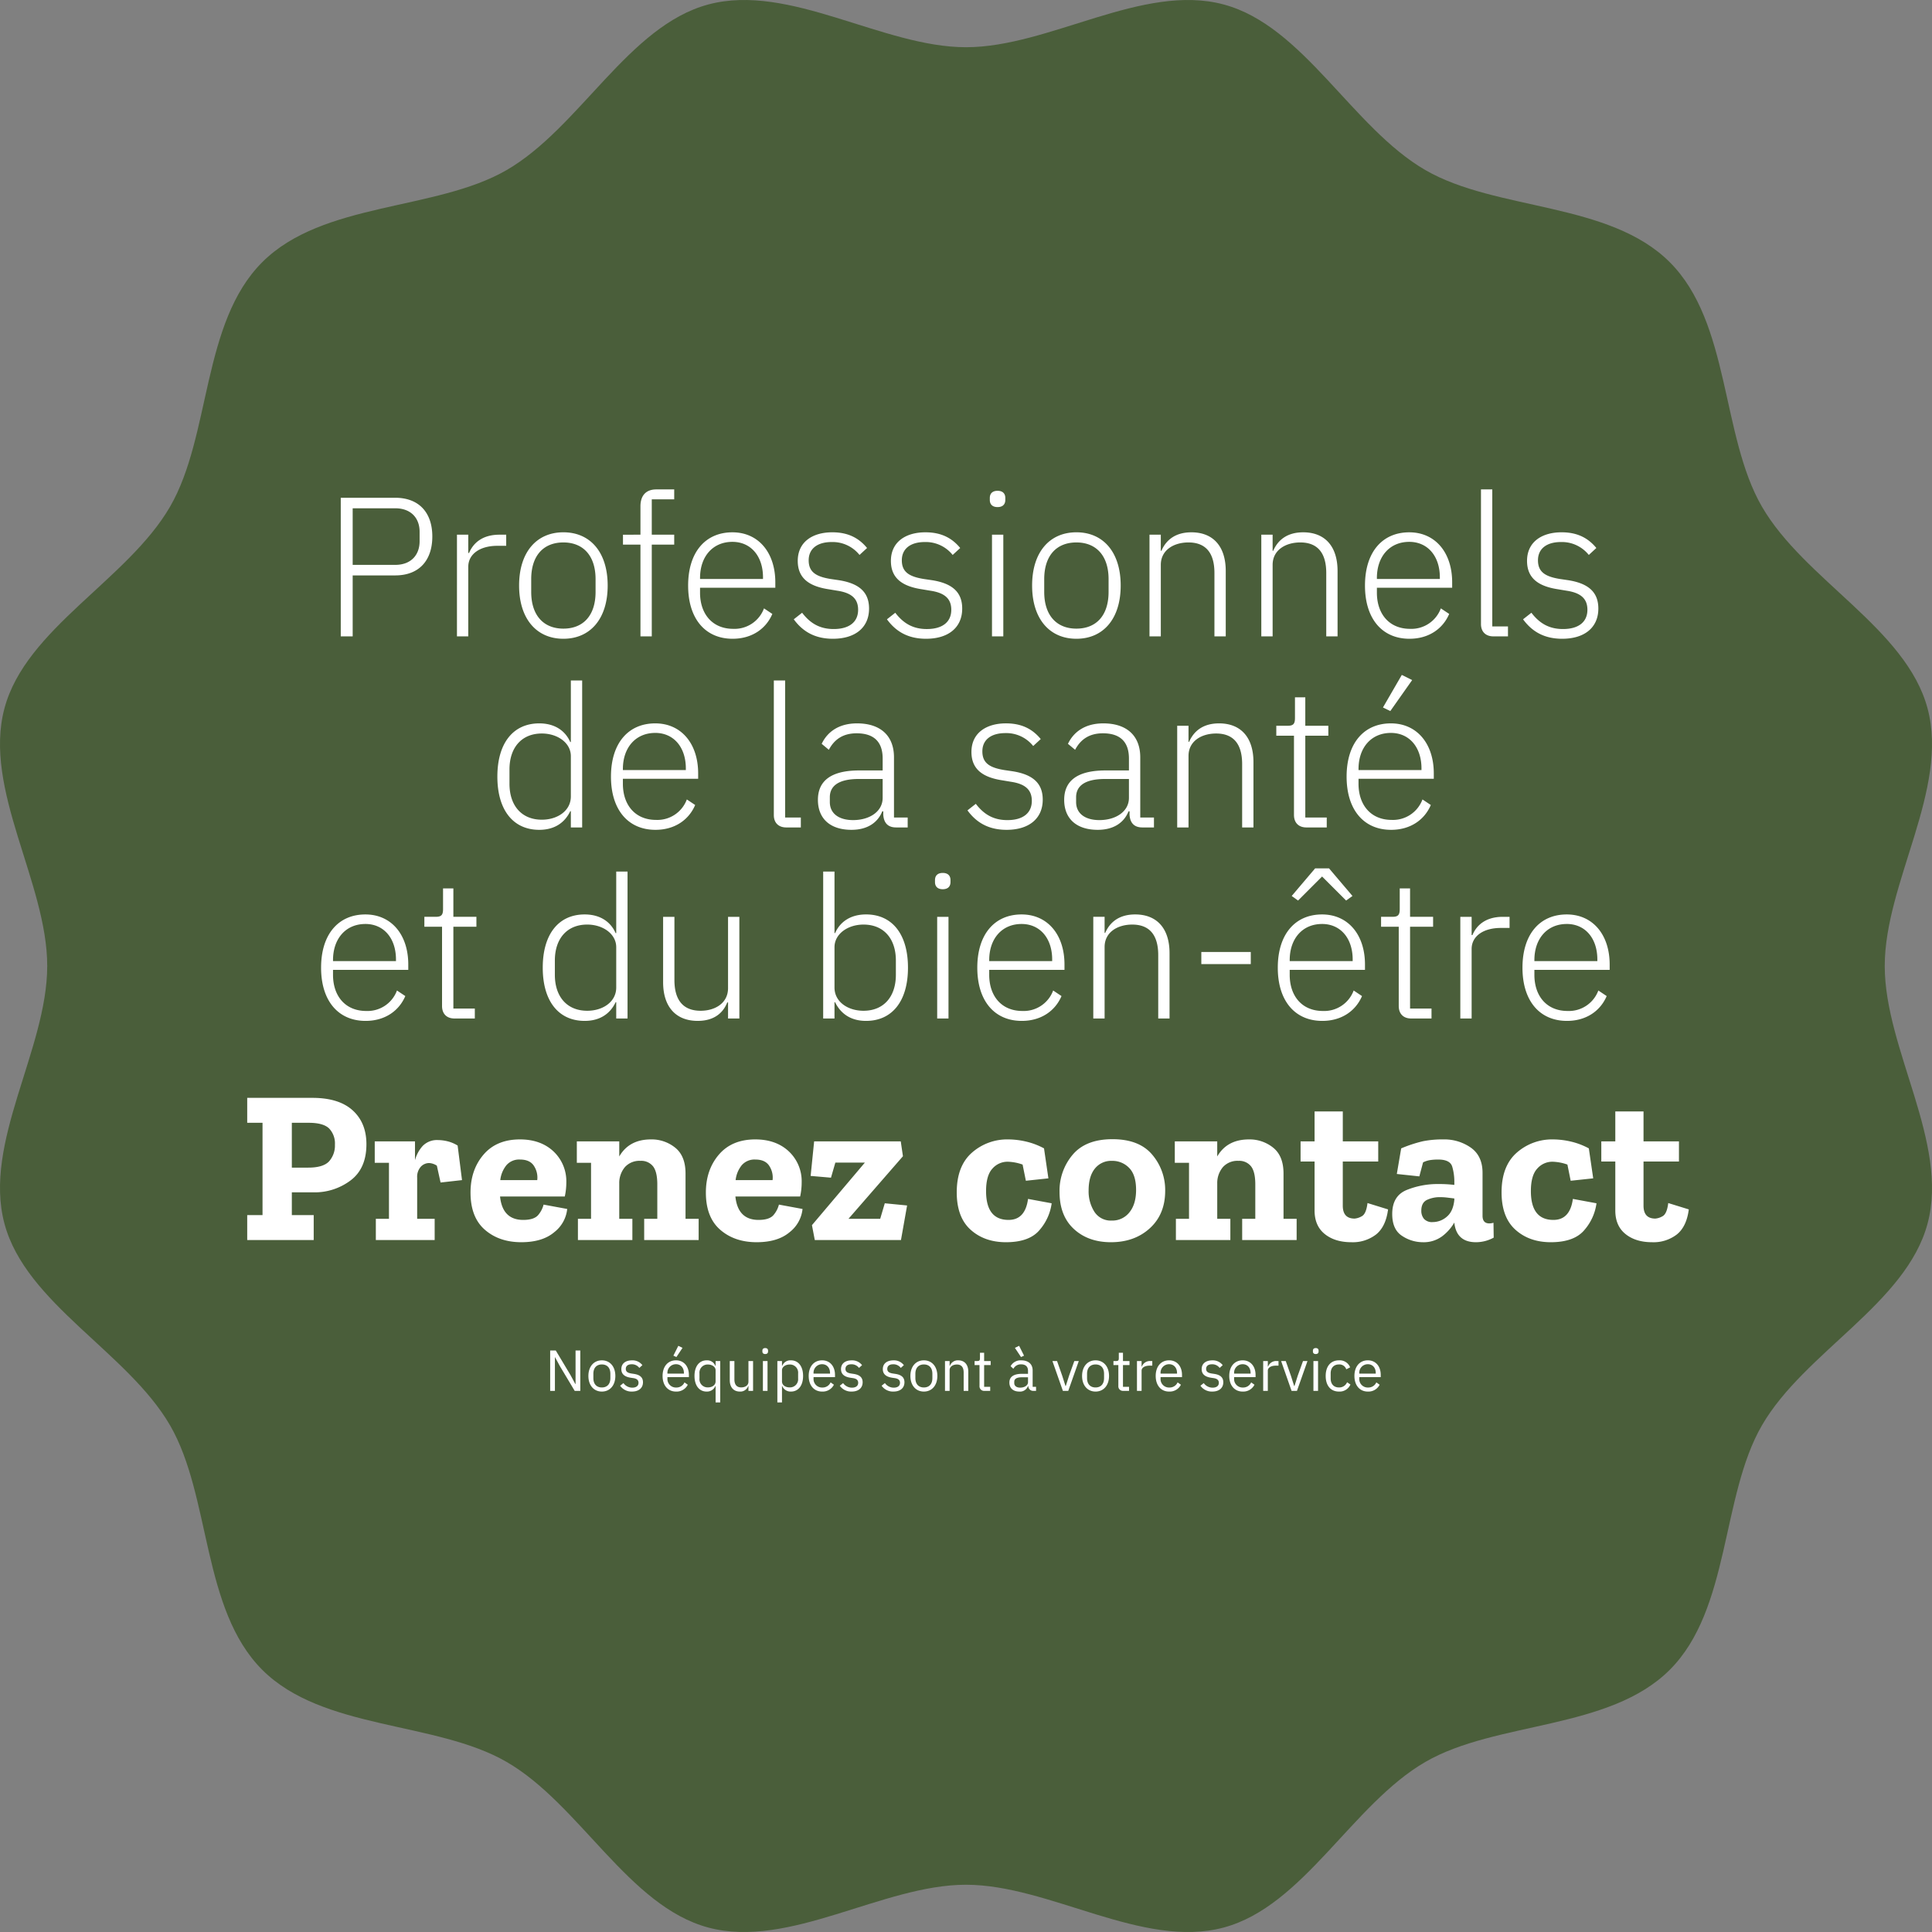 <svg xmlns="http://www.w3.org/2000/svg" width="768.492" height="768.492" viewBox="0 0 768.492 768.492"><rect x="0" y="0" width="768.492" height="768.492" fill="#808080" stroke="none"/><g id="Groupe_560" data-name="Groupe 560" transform="translate(0 0)"><path id="Trac&#xE9;_252" data-name="Trac&#xE9; 252" d="M664.192,664.192C640.084,688.3,595.163,684.535,567,700.824c-29.139,16.85-48.505,57.41-80.287,65.9-32.252,8.615-69.319-17.031-102.476-17.031s-70.224,25.646-102.476,17.031c-31.782-8.488-51.129-49.048-80.269-65.9-28.18-16.289-73.1-12.525-97.191-36.632C80.193,640.084,83.94,595.163,67.669,567,50.8,537.861,10.241,518.5,1.77,486.714c-8.615-32.252,17.013-69.319,17.013-102.476S-6.845,314.014,1.77,281.761c8.47-31.782,49.048-51.129,65.9-80.269,16.289-28.18,12.524-73.1,36.632-97.191,24.09-24.108,69.011-20.361,97.191-36.632C230.632,50.8,250,10.241,281.779,1.77,314.014-6.845,351.1,18.784,384.256,18.784c33.139,0,70.224-25.628,102.458-17.013,31.8,8.488,51.147,49.048,80.287,65.9,28.18,16.289,73.084,12.524,97.191,36.632,24.108,24.09,20.343,69.011,36.632,97.191,16.85,29.139,57.41,48.505,65.9,80.287,8.615,32.234-17.031,69.319-17.031,102.476,0,33.139,25.646,70.224,17.031,102.458-8.488,31.8-49.048,51.147-65.9,80.287-16.289,28.18-12.525,73.084-36.632,97.191" fill="#4a5e3a"></path><path id="Trac&#xE9;_829" data-name="Trac&#xE9; 829" d="M-243.715,0V-24.253h16.906c9.559,0,14.773-6,14.773-15.484,0-9.4-5.214-15.4-14.773-15.4h-21.646V0Zm0-50.955h16.906c6.32,0,9.717,3.95,9.717,9.322v3.792c0,5.451-3.4,9.4-9.717,9.4h-16.906ZM-197.737,0V-27.65c0-5.214,4.819-8.374,11.534-8.374h3.555v-4.424h-2.686c-6.952,0-10.507,3.476-12.087,7.268h-.316v-7.268h-4.5V0ZM-159.9.948c10.665,0,17.617-7.9,17.617-21.172S-149.231-41.4-159.9-41.4s-17.617,7.9-17.617,21.172S-170.561.948-159.9.948Zm0-4.029c-7.821,0-12.8-5.214-12.8-14.615v-5.056c0-9.48,4.977-14.615,12.8-14.615s12.8,5.214,12.8,14.615V-17.7C-147.1-8.216-152.075-3.081-159.9-3.081ZM-129.244,0h4.5V-36.5h8.927v-3.95h-8.927V-54.51h8.927v-3.95h-7.11c-4.266,0-6.32,2.607-6.32,6.715v11.3H-136.2v3.95h6.952Zm36.656.948c7.663,0,13.272-3.95,15.8-9.875l-3.318-2.212A12.5,12.5,0,0,1-92.351-3c-8.295,0-13.193-5.925-13.193-14.378v-1.975H-75.6v-2.133c0-11.85-6.715-19.908-17.064-19.908-10.744,0-17.617,7.9-17.617,21.172S-103.411.948-92.588.948ZM-92.667-37.6C-85.4-37.6-80.5-32-80.5-23.463v.632h-25.043v-.395C-105.544-31.758-100.488-37.6-92.667-37.6ZM-52.693.948c8.927,0,14.378-4.5,14.378-12.008,0-6.478-3.871-10.033-12.087-11.3l-3.239-.474c-5.767-.948-8.69-2.765-8.69-7.426,0-4.582,3.4-7.268,9.164-7.268a13.7,13.7,0,0,1,11.06,5.135l3-2.765c-3-3.634-7.11-6.241-13.825-6.241-7.821,0-13.746,3.792-13.746,11.376,0,7.268,5.056,10.191,12.4,11.3l3.318.553c5.846.869,8.295,3.318,8.295,7.584,0,4.9-3.555,7.663-9.717,7.663-5.372,0-9.243-2.133-12.561-6.478l-3.318,2.607C-64.622-1.817-59.724.948-52.693.948Zm37.051,0c8.927,0,14.378-4.5,14.378-12.008,0-6.478-3.871-10.033-12.087-11.3l-3.239-.474c-5.767-.948-8.69-2.765-8.69-7.426,0-4.582,3.4-7.268,9.164-7.268A13.7,13.7,0,0,1-5.056-32.39l3-2.765c-3-3.634-7.11-6.241-13.825-6.241C-23.7-41.4-29.625-37.6-29.625-30.02c0,7.268,5.056,10.191,12.4,11.3l3.318.553c5.846.869,8.3,3.318,8.3,7.584,0,4.9-3.555,7.663-9.717,7.663-5.372,0-9.243-2.133-12.561-6.478L-31.2-6.794C-27.571-1.817-22.673.948-15.642.948ZM12.8-51.429c2.133,0,3.081-1.185,3.081-2.844v-.79c0-1.659-.948-2.844-3.081-2.844s-3.081,1.185-3.081,2.844v.79C9.717-52.614,10.665-51.429,12.8-51.429ZM10.586,0h4.5V-40.448h-4.5ZM44.161.948c10.665,0,17.617-7.9,17.617-21.172S54.826-41.4,44.161-41.4,26.544-33.5,26.544-20.224,33.5.948,44.161.948Zm0-4.029c-7.821,0-12.8-5.214-12.8-14.615v-5.056c0-9.48,4.977-14.615,12.8-14.615s12.8,5.214,12.8,14.615V-17.7C56.959-8.216,51.982-3.081,44.161-3.081ZM77.736,0V-28.44c0-6,5.293-8.927,10.981-8.927,6.715,0,10.349,3.95,10.349,12.166V0h4.5V-25.991c0-9.875-5.056-15.405-13.667-15.405-6.478,0-10.112,3.16-11.929,7.347h-.237v-6.4h-4.5V0Zm44.477,0V-28.44c0-6,5.293-8.927,10.981-8.927,6.715,0,10.349,3.95,10.349,12.166V0h4.5V-25.991c0-9.875-5.056-15.405-13.667-15.405-6.478,0-10.112,3.16-11.929,7.347h-.237v-6.4h-4.5V0Zm54.431.948c7.663,0,13.272-3.95,15.8-9.875l-3.318-2.212A12.5,12.5,0,0,1,176.881-3c-8.295,0-13.193-5.925-13.193-14.378v-1.975h29.941v-2.133c0-11.85-6.715-19.908-17.064-19.908-10.744,0-17.617,7.9-17.617,21.172S165.821.948,176.644.948ZM176.565-37.6c7.268,0,12.166,5.609,12.166,14.141v.632H163.688v-.395C163.688-31.758,168.744-37.6,176.565-37.6ZM215.828,0V-3.95h-6.241V-58.46h-4.5V-4.9c0,2.923,1.738,4.9,4.977,4.9Zm21.567.948c8.927,0,14.378-4.5,14.378-12.008,0-6.478-3.871-10.033-12.087-11.3l-3.239-.474c-5.767-.948-8.69-2.765-8.69-7.426,0-4.582,3.4-7.268,9.164-7.268a13.7,13.7,0,0,1,11.06,5.135l3-2.765c-3-3.634-7.11-6.241-13.825-6.241-7.821,0-13.746,3.792-13.746,11.376,0,7.268,5.056,10.191,12.4,11.3l3.318.553c5.846.869,8.295,3.318,8.295,7.584,0,4.9-3.555,7.663-9.717,7.663-5.372,0-9.243-2.133-12.561-6.478l-3.318,2.607C225.466-1.817,230.364.948,237.395.948ZM-156.933,76h4.5V17.54h-4.5V42.03h-.237c-1.975-4.5-6.162-7.426-12.324-7.426-10.349,0-16.669,7.821-16.669,21.172s6.32,21.172,16.669,21.172c6.162,0,10.191-2.923,12.324-7.426h.237Zm-11.534-3.081c-8.058,0-12.877-5.609-12.877-14.3V52.932c0-8.69,4.819-14.3,12.877-14.3,6.241,0,11.534,3.713,11.534,9.006V63.676C-156.933,69.364-162.226,72.919-168.467,72.919Zm45.188,4.029c7.663,0,13.272-3.95,15.8-9.875l-3.318-2.212A12.5,12.5,0,0,1-123.042,73c-8.295,0-13.193-5.925-13.193-14.378V56.645h29.941V54.512c0-11.85-6.715-19.908-17.064-19.908-10.744,0-17.617,7.9-17.617,21.172S-134.1,76.948-123.279,76.948Zm-.079-38.552c7.268,0,12.166,5.609,12.166,14.141v.632h-25.043v-.395C-136.235,44.242-131.179,38.4-123.358,38.4ZM-65.451,76V72.05h-6.241V17.54h-4.5V71.1c0,2.923,1.738,4.9,4.977,4.9Zm42.5,0V72.05H-28.4V48.113c0-8.532-5.293-13.509-14.694-13.509-7.347,0-11.85,3.476-14.062,8.137l2.844,2.37c2.212-4.187,5.688-6.557,11.06-6.557,6.873,0,10.349,3.4,10.349,10.033v4.74h-9.322c-11.692,0-16.432,4.5-16.432,11.692,0,7.505,4.9,11.929,13.351,11.929,6.32,0,10.428-2.844,12.245-7.347h.4v1.422c.237,3,1.659,4.977,5.135,4.977Zm-21.725-2.923c-5.53,0-9.243-2.528-9.243-7.189v-1.9c0-4.5,3.476-7.268,11.534-7.268h9.48v7.505C-32.9,69.68-38.117,73.077-44.674,73.077Zm61.067,3.871c8.927,0,14.378-4.5,14.378-12.008,0-6.478-3.871-10.033-12.087-11.3l-3.239-.474c-5.767-.948-8.69-2.765-8.69-7.426,0-4.582,3.4-7.268,9.164-7.268a13.7,13.7,0,0,1,11.06,5.135l3-2.765c-3-3.634-7.11-6.241-13.825-6.241C8.335,34.6,2.41,38.4,2.41,45.98c0,7.268,5.056,10.191,12.4,11.3l3.318.553c5.846.869,8.3,3.318,8.3,7.584,0,4.9-3.555,7.663-9.717,7.663-5.372,0-9.243-2.133-12.561-6.478L.83,69.206C4.464,74.183,9.362,76.948,16.393,76.948ZM75.011,76V72.05H69.56V48.113c0-8.532-5.293-13.509-14.694-13.509-7.347,0-11.85,3.476-14.062,8.137l2.844,2.37c2.212-4.187,5.688-6.557,11.06-6.557,6.873,0,10.349,3.4,10.349,10.033v4.74H55.735c-11.692,0-16.432,4.5-16.432,11.692,0,7.505,4.9,11.929,13.351,11.929,6.32,0,10.428-2.844,12.245-7.347h.4v1.422c.237,3,1.659,4.977,5.135,4.977ZM53.286,73.077c-5.53,0-9.243-2.528-9.243-7.189v-1.9c0-4.5,3.476-7.268,11.534-7.268h9.48v7.505C65.057,69.68,59.843,73.077,53.286,73.077ZM88.757,76V47.56c0-6,5.293-8.927,10.981-8.927,6.715,0,10.349,3.95,10.349,12.166V76h4.5V50.009c0-9.875-5.056-15.405-13.667-15.405-6.478,0-10.112,3.16-11.929,7.347h-.237v-6.4h-4.5V76Zm54.984,0V72.05h-8.532V39.5h9.164v-3.95h-9.164v-11.3H131.1v8.216c0,2.291-.632,3.081-2.844,3.081h-4.582V39.5h7.031V71.023c0,3,1.738,4.977,4.977,4.977Zm33.97-58.618L173.6,15.328,166.1,28.284l2.923,1.422Zm-8.374,59.566c7.663,0,13.272-3.95,15.8-9.875l-3.318-2.212A12.5,12.5,0,0,1,169.573,73c-8.295,0-13.193-5.925-13.193-14.378V56.645h29.941V54.512c0-11.85-6.715-19.908-17.064-19.908-10.744,0-17.617,7.9-17.617,21.172S158.513,76.948,169.336,76.948ZM169.257,38.4c7.268,0,12.166,5.609,12.166,14.141v.632H156.38v-.395C156.38,44.242,161.436,38.4,169.257,38.4ZM-238.58,152.948c7.663,0,13.272-3.95,15.8-9.875l-3.318-2.212A12.5,12.5,0,0,1-238.343,149c-8.295,0-13.193-5.925-13.193-14.378v-1.975H-221.6v-2.133c0-11.85-6.715-19.908-17.064-19.908-10.744,0-17.617,7.9-17.617,21.172S-249.4,152.948-238.58,152.948Zm-.079-38.552c7.268,0,12.166,5.609,12.166,14.141v.632h-25.043v-.4C-251.536,120.242-246.48,114.4-238.659,114.4ZM-195.13,152v-3.95h-8.532V115.5h9.164v-3.95h-9.164v-11.3h-4.108v8.216c0,2.291-.632,3.081-2.844,3.081H-215.2v3.95h7.031v31.521c0,3,1.738,4.977,4.977,4.977Zm56.248,0h4.5V93.54h-4.5v24.49h-.237c-1.975-4.5-6.162-7.426-12.324-7.426-10.349,0-16.669,7.821-16.669,21.172s6.32,21.172,16.669,21.172c6.162,0,10.191-2.923,12.324-7.426h.237Zm-11.534-3.081c-8.058,0-12.877-5.609-12.877-14.3v-5.688c0-8.69,4.819-14.3,12.877-14.3,6.241,0,11.534,3.713,11.534,9.006v16.037C-138.882,145.364-144.175,148.919-150.416,148.919ZM-94.405,152h4.5V111.552h-4.5v28.361c0,6.083-5.293,9.006-10.9,9.006-6.715,0-10.428-3.95-10.428-12.245V111.552h-4.5v25.991c0,9.875,5.135,15.4,13.746,15.4,6.952,0,10.27-3.555,11.771-7.347h.316Zm37.841,0h4.5v-6.478h.237c2.212,4.5,6.162,7.426,12.324,7.426,10.349,0,16.669-7.821,16.669-21.172S-29.151,110.6-39.5,110.6c-6.162,0-10.349,2.923-12.324,7.426h-.237V93.54h-4.5Zm16.037-3.081c-6.241,0-11.534-3.555-11.534-9.243V123.639c0-5.293,5.293-9.006,11.534-9.006,8.058,0,12.877,5.609,12.877,14.3v5.688C-27.65,143.31-32.469,148.919-40.527,148.919Zm31.521-48.348c2.133,0,3.081-1.185,3.081-2.844v-.79c0-1.659-.948-2.844-3.081-2.844s-3.081,1.185-3.081,2.844v.79C-12.087,99.386-11.139,100.571-9.006,100.571ZM-11.218,152h4.5V111.552h-4.5Zm33.654.948c7.663,0,13.272-3.95,15.8-9.875l-3.318-2.212A12.5,12.5,0,0,1,22.673,149C14.378,149,9.48,143.073,9.48,134.62v-1.975H39.421v-2.133c0-11.85-6.715-19.908-17.064-19.908-10.744,0-17.617,7.9-17.617,21.172S11.613,152.948,22.436,152.948ZM22.357,114.4c7.268,0,12.166,5.609,12.166,14.141v.632H9.48v-.4C9.48,120.242,14.536,114.4,22.357,114.4ZM55.379,152V123.56c0-6,5.293-8.927,10.981-8.927,6.715,0,10.349,3.95,10.349,12.166V152h4.5V126.009c0-9.875-5.056-15.405-13.667-15.405-6.478,0-10.112,3.16-11.929,7.347h-.237v-6.4h-4.5V152Zm58.144-21.646v-4.819H93.852v4.819Zm25.6-38.078L129.8,103.257l2.528,1.817,9.559-9.559,9.559,9.559,2.528-1.817-9.322-10.981Zm2.844,60.672c7.663,0,13.272-3.95,15.8-9.875l-3.318-2.212A12.5,12.5,0,0,1,142.2,149c-8.295,0-13.193-5.925-13.193-14.378v-1.975h29.941v-2.133c0-11.85-6.715-19.908-17.064-19.908-10.744,0-17.617,7.9-17.617,21.172S131.14,152.948,141.963,152.948Zm-.079-38.552c7.268,0,12.166,5.609,12.166,14.141v.632H129.007v-.4C129.007,120.242,134.063,114.4,141.884,114.4ZM185.413,152v-3.95h-8.532V115.5h9.164v-3.95h-9.164v-11.3h-4.108v8.216c0,2.291-.632,3.081-2.844,3.081h-4.582v3.95h7.031v31.521c0,3,1.738,4.977,4.977,4.977Zm15.958,0V124.35c0-5.214,4.819-8.374,11.534-8.374h3.555v-4.424h-2.686c-6.952,0-10.507,3.476-12.087,7.268h-.316v-7.268h-4.5V152Zm37.92.948c7.663,0,13.272-3.95,15.8-9.875l-3.318-2.212A12.5,12.5,0,0,1,239.528,149c-8.295,0-13.193-5.925-13.193-14.378v-1.975h29.941v-2.133c0-11.85-6.715-19.908-17.064-19.908-10.744,0-17.617,7.9-17.617,21.172S228.468,152.948,239.291,152.948Zm-.079-38.552c7.268,0,12.166,5.609,12.166,14.141v.632H226.335v-.4C226.335,120.242,231.391,114.4,239.212,114.4Z" transform="translate(384 253.133)" fill="#fff"></path><path id="Trac&#xE9;_830" data-name="Trac&#xE9; 830" d="M-237.249-38.106q0,9.657-6.308,14.4a23.726,23.726,0,0,1-14.66,4.741h-8.7v9.048h8.7V0h-26.448V-9.918h6.09V-46.632h-6.09V-56.55h25.926q10.527,0,16.008,4.959T-237.249-38.106Zm-12.528.174a8.613,8.613,0,0,0-2.305-6.438q-2.306-2.262-8.135-2.262h-6.7V-28.8h6.525q6,0,8.308-2.523A9.42,9.42,0,0,0-249.777-37.932Zm41.064-1.827a16.375,16.375,0,0,1,3.7.479,13.847,13.847,0,0,1,4.046,1.7l1.74,13.746-8.526.957-1.479-6.7a6.146,6.146,0,0,0-3.045-1.044,4.527,4.527,0,0,0-3.35,1.479,6.007,6.007,0,0,0-1.436,4.35V-8.439h6.96V0h-23.4V-8.439h5.22V-30.711h-5.655v-8.526h16.008v7.482a13.727,13.727,0,0,1,3.089-5.7A7.939,7.939,0,0,1-208.713-39.759Zm51.33,27.405a13.413,13.413,0,0,1-5.133,9.222q-4.7,4-13.137,4-8.787,0-14.486-4.959t-5.7-14.79q0-9.048,5.176-15.094t14.486-6.047q8.178,0,13.268,4.7a16.29,16.29,0,0,1,5.176,12.354,26.386,26.386,0,0,1-.609,5.655h-25.752Q-183.135-8-174.87-8q4.524,0,6.133-2.175a10.257,10.257,0,0,0,1.958-3.915ZM-169.3-23.838a8.454,8.454,0,0,0-1.262-5.568q-1.609-2.61-5.611-2.61a6.678,6.678,0,0,0-5.394,2.262,11.452,11.452,0,0,0-2.436,5.916ZM-105.1,0h-21.663V-8.439h5.22V-22.1q0-5.046-1.7-7.221a5.957,5.957,0,0,0-5-2.175,7.779,7.779,0,0,0-6.177,2.479,9.811,9.811,0,0,0-2.262,6.482V-8.439h5.22V0H-153.12V-8.439h5.22V-30.711h-5.655v-8.526h16.878v6q3.915-6.786,12.615-6.786a14.89,14.89,0,0,1,9.657,3.306q4.089,3.306,4.089,10.266V-8.439h5.22Zm41.325-12.354A13.413,13.413,0,0,1-68.9-3.132q-4.7,4-13.137,4-8.787,0-14.486-4.959t-5.7-14.79q0-9.048,5.176-15.094t14.485-6.047q8.178,0,13.268,4.7a16.29,16.29,0,0,1,5.176,12.354,26.386,26.386,0,0,1-.609,5.655H-90.48Q-89.523-8-81.258-8q4.524,0,6.133-2.175a10.257,10.257,0,0,0,1.957-3.915ZM-75.69-23.838a8.454,8.454,0,0,0-1.261-5.568q-1.61-2.61-5.612-2.61a6.678,6.678,0,0,0-5.394,2.262,11.452,11.452,0,0,0-2.436,5.916ZM-24.621,0H-58.9L-60.03-5.916-38.976-30.8H-50.721l-1.74,6-8.091-.7,1.392-13.746h34.452l.87,5.916L-45.5-8.439h12.615l1.827-6.177,8.874.87ZM35.322-14.616a20.282,20.282,0,0,1-4.655,10.44Q26.622.87,17.139.87,8.613.87,3.089-4.089T-2.436-18.966q0-10.44,6-15.747A21.173,21.173,0,0,1,18.1-40.02a31.8,31.8,0,0,1,6.917.826,28.465,28.465,0,0,1,7.264,2.74l1.74,11.919-8.961.957-1.3-6.438a19.114,19.114,0,0,0-5.916-1.131,7.982,7.982,0,0,0-6.09,2.74q-2.523,2.741-2.523,8.918Q9.222-8,18.183-8q6.612,0,7.743-8.352Zm45.153-4.959q0,9.309-6.09,14.877T58.9.87q-9.048,0-14.747-5.264t-5.7-14.747a22.164,22.164,0,0,1,5.22-14.79q5.22-6.177,15.834-6.177T75.3-33.973A21.629,21.629,0,0,1,80.475-19.575ZM68.9-19.923q0-6-2.784-8.787a9.234,9.234,0,0,0-6.786-2.784,8.278,8.278,0,0,0-6.83,3.088q-2.479,3.089-2.479,8.657a15.1,15.1,0,0,0,2.306,8.526,7.743,7.743,0,0,0,6.917,3.48,8.583,8.583,0,0,0,7-3.263Q68.9-14.268,68.9-19.923ZM132.762,0H111.1V-8.439h5.22V-22.1q0-5.046-1.7-7.221a5.957,5.957,0,0,0-5-2.175,7.78,7.78,0,0,0-6.177,2.479,9.811,9.811,0,0,0-2.262,6.482V-8.439h5.22V0H84.738V-8.439h5.22V-30.711H84.3v-8.526h16.878v6Q105.1-40.02,113.8-40.02a14.89,14.89,0,0,1,9.657,3.306q4.089,3.306,4.089,10.266V-8.439h5.22Zm36.366-12.18q-.87,6.786-4.7,9.918A15.158,15.158,0,0,1,154.512.87q-6.525,0-10.57-3.263T139.9-11.745V-31.233h-5.568v-8H139.9V-51.156h11.223v11.919h14.094v8H151.119v17.574q0,5.133,4.7,5.133a6.773,6.773,0,0,0,2.827-.914q1.783-.913,2.305-5.264Zm5.22-24.273a53.764,53.764,0,0,1,8.57-2.827,39.611,39.611,0,0,1,8.221-.739A18.314,18.314,0,0,1,202.1-36.714q4.611,3.306,4.611,10V-9.657q0,3.045,2.7,3.045a5.756,5.756,0,0,0,1.653-.261l.087,5.916A14.675,14.675,0,0,1,204.1.87q-7.743,0-8.613-7.743V-6.96a18.277,18.277,0,0,1-4.742,5.394A12.327,12.327,0,0,1,182.874.87,14.877,14.877,0,0,1,174.7-1.653q-3.915-2.523-3.915-8.7,0-7.221,5.786-9.57a32.869,32.869,0,0,1,12.484-2.349,51.193,51.193,0,0,1,6.438.348v-1.305a21.278,21.278,0,0,0-.827-5.916q-.827-2.871-5.611-2.871a21.288,21.288,0,0,0-3.176.218,9.475,9.475,0,0,0-2.827.913l-1.479,5.568-8.961-.957Zm21.141,20.445v-.522q-1.392-.174-2.827-.348a23.485,23.485,0,0,0-2.827-.174,11.911,11.911,0,0,0-5.22,1.087q-2.262,1.087-2.262,4.307A4.99,4.99,0,0,0,183.4-8.439a4.32,4.32,0,0,0,3.567,1.3,8.49,8.49,0,0,0,5.524-2.132Q195.054-11.4,195.489-16.008Zm56.55,1.392a20.282,20.282,0,0,1-4.655,10.44Q243.339.87,233.856.87q-8.526,0-14.051-4.959t-5.525-14.877q0-10.44,6-15.747a21.173,21.173,0,0,1,14.529-5.307,31.8,31.8,0,0,1,6.917.826,28.466,28.466,0,0,1,7.265,2.74l1.74,11.919-8.961.957-1.3-6.438a19.114,19.114,0,0,0-5.916-1.131,7.982,7.982,0,0,0-6.09,2.74q-2.523,2.741-2.523,8.918Q225.939-8,234.9-8q6.612,0,7.743-8.352Zm36.714,2.436q-.87,6.786-4.7,9.918A15.158,15.158,0,0,1,274.137.87q-6.525,0-10.57-3.263t-4.046-9.353V-31.233h-5.568v-8h5.568V-51.156h11.223v11.919h14.094v8H270.744v17.574q0,5.133,4.7,5.133a6.773,6.773,0,0,0,2.828-.914q1.783-.913,2.306-5.264Z" transform="translate(383 493.246)" fill="#fff"></path><path id="Trac&#xE9;_831" data-name="Trac&#xE9; 831" d="M50.595,24h2.231V7.946H50.94V21.309h-.069l-1.932-3.565-5.865-9.8H40.843V24h1.886V10.637H42.8L44.73,14.2Zm10.81.276c3.174,0,5.359-2.438,5.359-6.21s-2.185-6.21-5.359-6.21-5.359,2.438-5.359,6.21S58.231,24.276,61.4,24.276Zm0-1.633c-1.978,0-3.381-1.219-3.381-3.726v-1.7c0-2.507,1.4-3.726,3.381-3.726s3.381,1.219,3.381,3.726v1.7C64.786,21.424,63.383,22.643,61.4,22.643Zm11.96,1.633c2.714,0,4.393-1.4,4.393-3.7,0-1.794-1.012-2.944-3.634-3.335L73.2,17.1c-1.472-.23-2.277-.69-2.277-1.84,0-1.127.805-1.84,2.323-1.84a3.661,3.661,0,0,1,3.059,1.449l1.219-1.1a4.941,4.941,0,0,0-4.14-1.909c-2.415,0-4.232,1.15-4.232,3.5,0,2.208,1.633,3.105,3.818,3.427l.943.138c1.564.23,2.07.943,2.07,1.863,0,1.219-.92,1.932-2.484,1.932A4.308,4.308,0,0,1,69.984,20.9l-1.311,1.058A5.515,5.515,0,0,0,73.365,24.276ZM93.49,6.888l-1.679-.805-1.955,3.91,1.2.552Zm-2.6,17.388a4.98,4.98,0,0,0,4.692-2.714l-1.311-.943a3.439,3.439,0,0,1-3.266,2.047,3.361,3.361,0,0,1-3.519-3.588v-.552H96.02v-.874c0-3.358-1.955-5.8-5.129-5.8-3.22,0-5.336,2.438-5.336,6.21S87.671,24.276,90.891,24.276Zm0-10.879c1.886,0,3.151,1.4,3.151,3.5v.253H87.487v-.161A3.373,3.373,0,0,1,90.891,13.4Zm15.755,15.2h1.84V12.132h-1.84v1.932h-.092a3.467,3.467,0,0,0-3.473-2.208c-2.967,0-4.83,2.415-4.83,6.21s1.863,6.21,4.83,6.21a3.578,3.578,0,0,0,3.473-2.208h.092Zm-3.059-5.98a3.239,3.239,0,0,1-3.358-3.542V17.054a3.239,3.239,0,0,1,3.358-3.542c1.679,0,3.059.966,3.059,2.277V20.2C106.646,21.746,105.266,22.62,103.587,22.62ZM119.71,24h1.84V12.132h-1.84v8.211c0,1.564-1.426,2.277-2.875,2.277-1.771,0-2.714-1.081-2.714-3.2V12.132h-1.84v7.613c0,2.875,1.564,4.531,4,4.531a3.3,3.3,0,0,0,3.335-2.208h.092Zm6.67-14.651c.782,0,1.127-.414,1.127-1.035v-.3c0-.621-.345-1.035-1.127-1.035s-1.127.414-1.127,1.035v.3C125.253,8.935,125.6,9.349,126.38,9.349ZM125.46,24h1.84V12.132h-1.84Zm5.75,4.6h1.84V22.068h.092a3.578,3.578,0,0,0,3.473,2.208c2.967,0,4.83-2.415,4.83-6.21s-1.863-6.21-4.83-6.21a3.467,3.467,0,0,0-3.473,2.208h-.092V12.132h-1.84Zm4.9-5.98c-1.679,0-3.059-.874-3.059-2.415V15.789c0-1.311,1.38-2.277,3.059-2.277a3.239,3.239,0,0,1,3.358,3.542v2.024A3.239,3.239,0,0,1,136.109,22.62Zm12.9,1.656a4.98,4.98,0,0,0,4.692-2.714l-1.311-.943a3.439,3.439,0,0,1-3.266,2.047,3.361,3.361,0,0,1-3.519-3.588v-.552h8.533v-.874c0-3.358-1.955-5.8-5.129-5.8-3.22,0-5.336,2.438-5.336,6.21S145.792,24.276,149.012,24.276Zm0-10.879c1.886,0,3.151,1.4,3.151,3.5v.253h-6.555v-.161A3.373,3.373,0,0,1,149.012,13.4Zm11.73,10.879c2.714,0,4.393-1.4,4.393-3.7,0-1.794-1.012-2.944-3.634-3.335l-.92-.138c-1.472-.23-2.277-.69-2.277-1.84,0-1.127.8-1.84,2.323-1.84a3.661,3.661,0,0,1,3.059,1.449l1.219-1.1a4.941,4.941,0,0,0-4.14-1.909c-2.415,0-4.232,1.15-4.232,3.5,0,2.208,1.633,3.105,3.818,3.427l.943.138c1.564.23,2.07.943,2.07,1.863,0,1.219-.92,1.932-2.484,1.932a4.308,4.308,0,0,1-3.519-1.817l-1.311,1.058A5.515,5.515,0,0,0,160.742,24.276Zm16.629,0c2.714,0,4.393-1.4,4.393-3.7,0-1.794-1.012-2.944-3.634-3.335l-.92-.138c-1.472-.23-2.277-.69-2.277-1.84,0-1.127.8-1.84,2.323-1.84a3.661,3.661,0,0,1,3.059,1.449l1.219-1.1a4.941,4.941,0,0,0-4.14-1.909c-2.415,0-4.232,1.15-4.232,3.5,0,2.208,1.633,3.105,3.818,3.427l.943.138c1.564.23,2.07.943,2.07,1.863,0,1.219-.92,1.932-2.484,1.932A4.308,4.308,0,0,1,173.99,20.9l-1.311,1.058A5.515,5.515,0,0,0,177.371,24.276Zm12.121,0c3.174,0,5.359-2.438,5.359-6.21s-2.185-6.21-5.359-6.21-5.359,2.438-5.359,6.21S186.318,24.276,189.492,24.276Zm0-1.633c-1.978,0-3.381-1.219-3.381-3.726v-1.7c0-2.507,1.4-3.726,3.381-3.726s3.381,1.219,3.381,3.726v1.7C192.873,21.424,191.47,22.643,189.492,22.643ZM199.727,24V15.766c0-1.518,1.426-2.254,2.9-2.254,1.771,0,2.691,1.081,2.691,3.2V24h1.84V16.387c0-2.875-1.541-4.531-3.979-4.531a3.365,3.365,0,0,0-3.358,2.208h-.092V12.132h-1.84V24Zm16.146,0V22.39h-2.415V13.742h2.6v-1.61h-2.6V8.843H211.8v2.208c0,.805-.253,1.081-1.035,1.081h-1.1v1.61h1.955v8.3A1.812,1.812,0,0,0,213.573,24Zm12.259-13.455,1.2-.552-1.955-3.91-1.679.805ZM234.112,24V22.39h-1.357V15.858c0-2.507-1.7-4-4.554-4a4.511,4.511,0,0,0-4.209,2.323l1.1,1.035a3.313,3.313,0,0,1,3.013-1.771c1.886,0,2.806.92,2.806,2.6v1.173h-2.346c-3.45,0-5.06,1.242-5.06,3.473,0,2.208,1.472,3.588,3.979,3.588a3.352,3.352,0,0,0,3.427-2.208h.115A1.917,1.917,0,0,0,233.077,24Zm-6.325-1.288c-1.426,0-2.346-.667-2.346-1.84v-.483c0-1.15.943-1.794,3.036-1.794h2.438V20.55C230.915,21.769,229.6,22.712,227.787,22.712ZM246.923,24l4.186-11.868h-1.771l-2.116,5.888-1.288,4.048h-.115l-1.288-4.048-2.07-5.888h-1.84L244.784,24Zm10.856.276c3.174,0,5.359-2.438,5.359-6.21s-2.185-6.21-5.359-6.21-5.359,2.438-5.359,6.21S254.6,24.276,257.779,24.276Zm0-1.633c-1.978,0-3.381-1.219-3.381-3.726v-1.7c0-2.507,1.4-3.726,3.381-3.726s3.381,1.219,3.381,3.726v1.7C261.16,21.424,259.757,22.643,257.779,22.643ZM271.1,24V22.39h-2.415V13.742h2.6v-1.61h-2.6V8.843h-1.656v2.208c0,.805-.253,1.081-1.035,1.081h-1.1v1.61h1.955v8.3A1.812,1.812,0,0,0,268.8,24Zm4.991,0V15.95c0-1.127,1.2-1.978,3.174-1.978h1.081v-1.84h-.713a3.41,3.41,0,0,0-3.427,2.185h-.115V12.132h-1.84V24Zm10.948.276a4.98,4.98,0,0,0,4.692-2.714l-1.311-.943a3.439,3.439,0,0,1-3.266,2.047,3.361,3.361,0,0,1-3.519-3.588v-.552h8.533v-.874c0-3.358-1.955-5.8-5.129-5.8-3.22,0-5.336,2.438-5.336,6.21S283.815,24.276,287.035,24.276Zm0-10.879c1.886,0,3.151,1.4,3.151,3.5v.253h-6.555v-.161A3.373,3.373,0,0,1,287.035,13.4Zm17.158,10.879c2.714,0,4.393-1.4,4.393-3.7,0-1.794-1.012-2.944-3.634-3.335l-.92-.138c-1.472-.23-2.277-.69-2.277-1.84,0-1.127.8-1.84,2.323-1.84a3.661,3.661,0,0,1,3.059,1.449l1.219-1.1a4.942,4.942,0,0,0-4.14-1.909c-2.415,0-4.232,1.15-4.232,3.5,0,2.208,1.633,3.105,3.818,3.427l.943.138c1.564.23,2.07.943,2.07,1.863,0,1.219-.92,1.932-2.484,1.932a4.308,4.308,0,0,1-3.519-1.817L299.5,21.953A5.515,5.515,0,0,0,304.193,24.276Zm12.1,0a4.98,4.98,0,0,0,4.692-2.714l-1.311-.943a3.439,3.439,0,0,1-3.266,2.047,3.361,3.361,0,0,1-3.519-3.588v-.552h8.533v-.874c0-3.358-1.955-5.8-5.129-5.8-3.22,0-5.336,2.438-5.336,6.21S313.071,24.276,316.291,24.276Zm0-10.879c1.886,0,3.151,1.4,3.151,3.5v.253h-6.555v-.161A3.373,3.373,0,0,1,316.291,13.4ZM326.3,24V15.95c0-1.127,1.2-1.978,3.174-1.978h1.081v-1.84h-.713a3.41,3.41,0,0,0-3.427,2.185H326.3V12.132h-1.84V24Zm11.592,0,4.186-11.868H340.3l-2.116,5.888L336.9,22.068h-.115L335.5,18.02l-2.07-5.888h-1.84L335.749,24Zm7.475-14.651c.782,0,1.127-.414,1.127-1.035v-.3c0-.621-.345-1.035-1.127-1.035s-1.127.414-1.127,1.035v.3C344.236,8.935,344.581,9.349,345.363,9.349ZM344.443,24h1.84V12.132h-1.84Zm10.166.276a4.679,4.679,0,0,0,4.554-2.806l-1.334-.9a3.35,3.35,0,0,1-3.22,2.07c-2.185,0-3.312-1.5-3.312-3.565V17.054c0-2.07,1.127-3.565,3.312-3.565a2.859,2.859,0,0,1,2.9,1.932l1.541-.782a4.448,4.448,0,0,0-4.439-2.783c-3.335,0-5.29,2.415-5.29,6.21S351.274,24.276,354.609,24.276Zm11.477,0a4.98,4.98,0,0,0,4.692-2.714l-1.311-.943a3.439,3.439,0,0,1-3.266,2.047,3.361,3.361,0,0,1-3.519-3.588v-.552h8.533v-.874c0-3.358-1.955-5.8-5.129-5.8-3.22,0-5.336,2.438-5.336,6.21S362.866,24.276,366.086,24.276Zm0-10.879c1.886,0,3.151,1.4,3.151,3.5v.253h-6.555v-.161A3.373,3.373,0,0,1,366.086,13.4Z" transform="translate(178 529.246)" fill="#fff"></path></g></svg>